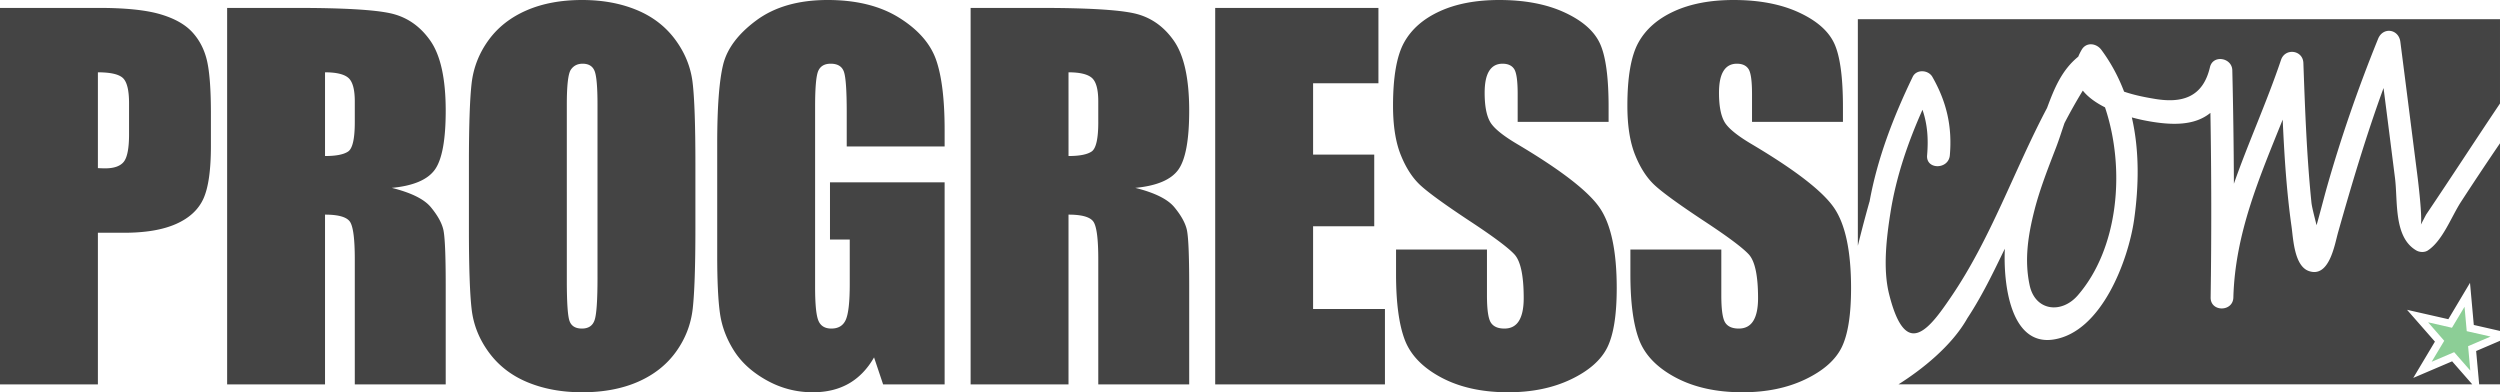 <svg xmlns="http://www.w3.org/2000/svg" viewBox="0 0 1529.542 240"><path d="M117.724 19.775c-4.41-4.838-11.003-8.536-19.775-11.096-8.773-2.563-21.316-3.842-37.627-3.842H0v230.326h59.894v-92.757H75.97c13.088 0 23.686-1.8 31.797-5.405 8.108-3.604 13.678-8.772 16.716-15.508 3.033-6.732 4.552-17.45 4.552-32.152v-20.06c0-14.414-.783-25.06-2.347-31.937-1.564-6.876-4.552-12.732-8.964-17.57zM78.958 82.086c0 8.536-1.068 14.154-3.2 16.86-2.135 2.702-5.954 4.053-11.454 4.053a80.83 80.83 0 0 1-4.41-.142V44.244c7.776 0 12.898 1.186 15.365 3.556 2.465 2.372 3.699 7.495 3.699 15.365v18.921zm187.048 21.767c4.457-6.164 6.687-18.21 6.687-36.136 0-19.632-3.156-33.93-9.462-42.892-6.309-8.964-14.464-14.535-24.47-16.717-10.006-2.18-29.14-3.27-57.401-3.27h-42.397v230.325h59.894V131.31c8.251 0 13.349 1.471 15.293 4.41 1.944 2.94 2.918 10.577 2.918 22.905v76.538h55.625v-60.748c0-18.586-.498-29.947-1.494-34.071-.996-4.127-3.534-8.654-7.61-13.586-4.08-4.93-12.047-8.869-23.901-11.81 13.088-1.23 21.859-4.93 26.318-11.095zm-48.938-29.164c0 10.15-1.352 16.146-4.054 17.995-2.705 1.85-7.423 2.775-14.157 2.775V44.244c6.922 0 11.687 1.138 14.297 3.413 2.608 2.277 3.914 7.067 3.914 14.37v12.662zm196.014-50.505c-5.976-8.06-13.871-14.107-23.688-18.138C379.579 2.015 368.504 0 356.176 0c-12.995 0-24.377 2.132-34.144 6.401-9.77 4.267-17.522 10.386-23.26 18.353-5.739 7.966-9.154 16.764-10.243 26.39-1.091 9.626-1.637 26.012-1.637 49.153v39.406c0 23.711.57 40.31 1.707 49.792 1.139 9.487 4.695 18.26 10.67 26.319 5.976 8.063 13.872 14.109 23.689 18.14 9.815 4.03 20.888 6.046 33.218 6.046 12.993 0 24.374-2.135 34.143-6.401 9.768-4.27 17.52-10.386 23.261-18.353 5.736-7.968 9.152-16.762 10.243-26.392 1.088-9.624 1.636-26.008 1.636-49.15v-39.407c0-23.711-.57-40.308-1.709-49.794-1.136-9.482-4.694-18.256-10.668-26.319zm-47.517 145.68c0 13.562-.568 22.146-1.707 25.75-1.138 3.605-3.748 5.405-7.825 5.405-3.984 0-6.521-1.564-7.61-4.695-1.093-3.13-1.637-11.38-1.637-24.754V64.018c0-11.854.829-18.991 2.49-21.41 1.657-2.418 4.054-3.63 7.185-3.63 3.699 0 6.139 1.495 7.325 4.483 1.186 2.988 1.779 9.842 1.779 20.557v105.845zM550.051 10.81C538.479 3.606 523.922 0 506.377 0c-17.832 0-32.366 4.15-43.605 12.447-11.239 8.3-18.045 17.428-20.415 27.387-2.37 9.958-3.556 25.941-3.556 47.943v68.43c0 15.838.57 27.717 1.706 35.635 1.139 7.92 3.987 15.486 8.543 22.693 4.557 7.21 11.225 13.255 20.006 18.138 8.778 4.885 18.197 7.327 28.26 7.327 8.448 0 15.777-1.78 21.996-5.335 6.215-3.556 11.365-8.892 15.446-16.006l5.54 16.504h37.638V111.535h-70.137v34.997h12.092v27.315c0 10.718-.781 17.925-2.347 21.624-1.565 3.699-4.53 5.548-8.892 5.548-3.984 0-6.639-1.637-7.965-4.907-1.331-3.274-1.992-10.078-1.992-20.416V65.157c0-11.76.66-19.064 1.992-21.91 1.326-2.844 3.841-4.268 7.54-4.268 4.267 0 6.97 1.661 8.108 4.98 1.138 3.32 1.707 11.573 1.707 24.754v20.913h59.894v-9.96c0-18.87-1.757-33.265-5.263-43.175-3.51-9.91-11.05-18.47-22.622-25.68zm170.832 93.042c4.455-6.164 6.686-18.21 6.686-36.136 0-19.632-3.155-33.93-9.461-42.892-6.307-8.964-14.465-14.535-24.47-16.717-10.007-2.18-29.14-3.27-57.402-3.27H593.84v230.325h59.894V131.31c8.25 0 13.348 1.471 15.293 4.41 1.944 2.94 2.917 10.577 2.917 22.905v76.538h55.625v-60.748c0-18.586-.498-29.947-1.494-34.071-.996-4.127-3.535-8.654-7.61-13.586-4.079-4.93-12.046-8.869-23.9-11.81 13.085-1.23 21.859-4.93 26.318-11.095zm-48.939-29.164c0 10.15-1.351 16.146-4.054 17.995-2.705 1.85-7.422 2.775-14.156 2.775V44.244c6.922 0 11.687 1.138 14.297 3.413 2.607 2.277 3.913 7.067 3.913 14.37v12.662zm131.428 63.733h37.412V94.606h-37.412V50.93h39.975V4.837h-99.87v230.326h103.854V189.07h-43.96v-50.648zm125.004-50.197c-9.3-5.494-14.94-10.188-16.927-14.082-2.083-3.888-3.12-9.68-3.12-17.366 0-5.98.924-10.44 2.776-13.382 1.847-2.943 4.572-4.416 8.18-4.416 3.319 0 5.69 1.093 7.112 3.273 1.422 2.182 2.133 7.255 2.133 15.222v17.072h55.631v-9.104c0-18.303-1.779-31.276-5.337-38.91-3.554-7.633-10.81-13.965-21.769-18.992C946.1 2.513 932.848 0 917.293 0c-14.229 0-26.366 2.3-36.42 6.9-10.056 4.601-17.335 10.978-21.84 19.133-4.504 8.158-6.754 21.056-6.754 38.696 0 12.235 1.584 22.29 4.767 30.16 3.173 7.875 7.18 14.039 12.02 18.496 4.834 4.459 14.7 11.619 29.589 21.481 14.89 9.77 24.234 16.741 28.027 20.913 3.7 4.174 5.55 13.04 5.55 26.604 0 6.166-.977 10.81-2.92 13.941-1.941 3.13-4.907 4.695-8.89 4.695s-6.755-1.231-8.321-3.699c-1.567-2.465-2.35-8.013-2.35-16.644V152.65h-55.625v15.08c0 17.264 1.756 30.587 5.265 39.977s10.928 17.121 22.264 23.19C892.987 236.962 906.668 240 922.7 240c14.604 0 27.407-2.633 38.412-7.895 11.004-5.265 18.424-11.785 22.267-19.562 3.84-7.776 5.759-19.868 5.759-36.278 0-22.57-3.464-38.932-10.386-49.082-6.922-10.147-23.715-23.133-50.375-38.958zm143.377 0c-9.3-5.494-14.94-10.188-16.927-14.082-2.083-3.888-3.12-9.68-3.12-17.366 0-5.98.924-10.44 2.776-13.382 1.847-2.943 4.572-4.416 8.18-4.416 3.318 0 5.69 1.093 7.112 3.273 1.422 2.182 2.133 7.255 2.133 15.222v17.072h55.63v-9.104c0-18.303-1.78-31.276-5.338-38.91-3.554-7.633-10.811-13.965-21.767-18.992S1076.225 0 1060.67 0c-14.229 0-26.366 2.3-36.42 6.9-10.055 4.601-17.335 10.978-21.84 19.133-4.504 8.158-6.754 21.056-6.754 38.696 0 12.235 1.584 22.29 4.767 30.16 3.173 7.875 7.18 14.039 12.02 18.496 4.834 4.459 14.7 11.619 29.589 21.481 14.89 9.77 24.234 16.741 28.027 20.913 3.7 4.174 5.55 13.04 5.55 26.604 0 6.166-.977 10.81-2.92 13.941-1.941 3.13-4.907 4.695-8.89 4.695s-6.755-1.231-8.321-3.699c-1.567-2.465-2.35-8.013-2.35-16.644V152.65h-55.625v15.08c0 17.264 1.756 30.587 5.265 39.977 3.508 9.389 10.929 17.121 22.264 23.19 11.332 6.066 25.013 9.104 41.044 9.104 14.604 0 27.407-2.633 38.412-7.895 11.001-5.265 18.421-11.785 22.265-19.562 3.839-7.776 5.758-19.868 5.758-36.278 0-22.57-3.463-38.932-10.385-49.082-6.922-10.147-23.713-23.133-50.373-38.958zm64.905-76.463v138.61c3.57-14.603 7.093-26.888 7.093-26.888h.046c4.822-26.656 14.603-51.967 26.425-76.49 2.317-4.775 9.55-4.265 12.006 0 8.762 15.344 12.239 30.457 10.709 48.027-.788 8.854-14.696 8.9-13.907 0 .88-10.431.139-19.146-2.828-27.862-8.947 20.073-16.133 41.027-19.563 62.769-2.457 15.484-4.729 34.444-.881 49.928 4.219 16.92 9.133 23.55 14.37 24.06 1.484.138 3.014-.186 4.544-.928 6.073-2.827 12.47-11.728 18.682-20.86 24.663-35.975 38.756-77.697 59.06-116.081 4.404-11.868 8.948-23.133 19.1-31.385.556-1.39 1.251-2.781 2.086-4.218 2.828-4.868 8.993-4.033 12.007 0 5.98 8.066 10.523 16.642 13.953 25.636 7.557 2.596 15.716 3.894 19.007 4.45 15.855 2.596 29.113-.51 33.517-19.424 1.854-7.88 13.49-5.795 13.676 1.854.556 23.133.88 46.266.973 69.445 8.808-25.173 20.027-49.65 28.835-75.75 2.503-7.463 13.35-6.119 13.675 1.855 1.02 28.418 2.04 56.928 4.914 85.206.278 2.92 1.762 8.437 3.153 14.093 2.132-7.51 4.033-15.02 6.119-22.53 8.808-31.106 19.378-61.564 31.523-91.51 3.014-7.51 12.656-6.027 13.63 1.854 3.384 26.284 6.721 52.616 10.06 78.9.324 2.319 3.476 26.981 2.503 32.869 1.112-2.04 3.013-5.795 3.245-6.166 15.205-22.53 29.993-45.338 45.152-67.914v-51.55h-392.884zm380.136 223.399h12.748v-26.656l-14.602 6.258 1.854 20.398zm-245.651-54.378c24.987-28.696 29.437-77.28 16.735-115.107-5.424-2.735-10.291-6.12-13.583-10.245-3.986 6.49-7.695 13.12-11.218 19.887-1.808 5.331-3.43 10.477-5.1 14.789-4.867 12.655-9.874 25.265-13.258 38.43-3.894 15.298-6.305 30.504-2.92 46.127 3.43 15.622 19.423 17.476 29.344 6.119zm214.22-27.537c-2.04 1.298-4.914 1.16-7 0-14-8.112-11.265-30.086-13.073-44.364-2.318-18.312-4.635-36.67-7-55.027-10.616 29.066-19.424 58.642-27.861 88.497-2.133 7.696-5.424 27.861-17.894 23.457-8.9-3.152-9.503-19.795-10.524-27.073-3.059-21.65-4.45-43.623-5.423-65.55-14.14 35.232-29.113 69.537-30.18 108.802-.231 8.947-14.046 8.993-13.907 0 .556-37.643.51-75.285-.139-112.928-9.457 7.696-23.04 8.066-40.656 4.543-2.318-.464-4.821-1.066-7.417-1.761 4.636 20.165 4.357 41.629 1.39 62.583-3.523 24.57-19.748 68.703-49.278 73.292-26.331 4.08-30.828-33.888-29.808-55.537-4.172 8.298-12.61 26.934-22.9 42.464-9.643 17.199-28.233 31.709-42.187 40.517h351.07l-12.332-14.093-23.781 10.152 13.258-22.205-17.06-19.47 25.265 5.748 13.259-22.252 2.317 25.775 16.04 3.662V87.65a2012.647 2012.647 0 0 0-23.92 35.927c-5.795 8.947-11.173 23.735-20.259 29.67z" fill="#444"/><path fill="#8cce96" d="M1523.794 205.909l-13.768 5.887 1.344 14.928-9.874-11.265-13.769 5.887 7.696-12.841-9.874-11.311 14.602 3.337 7.696-12.84 1.344 14.926z"/></svg>